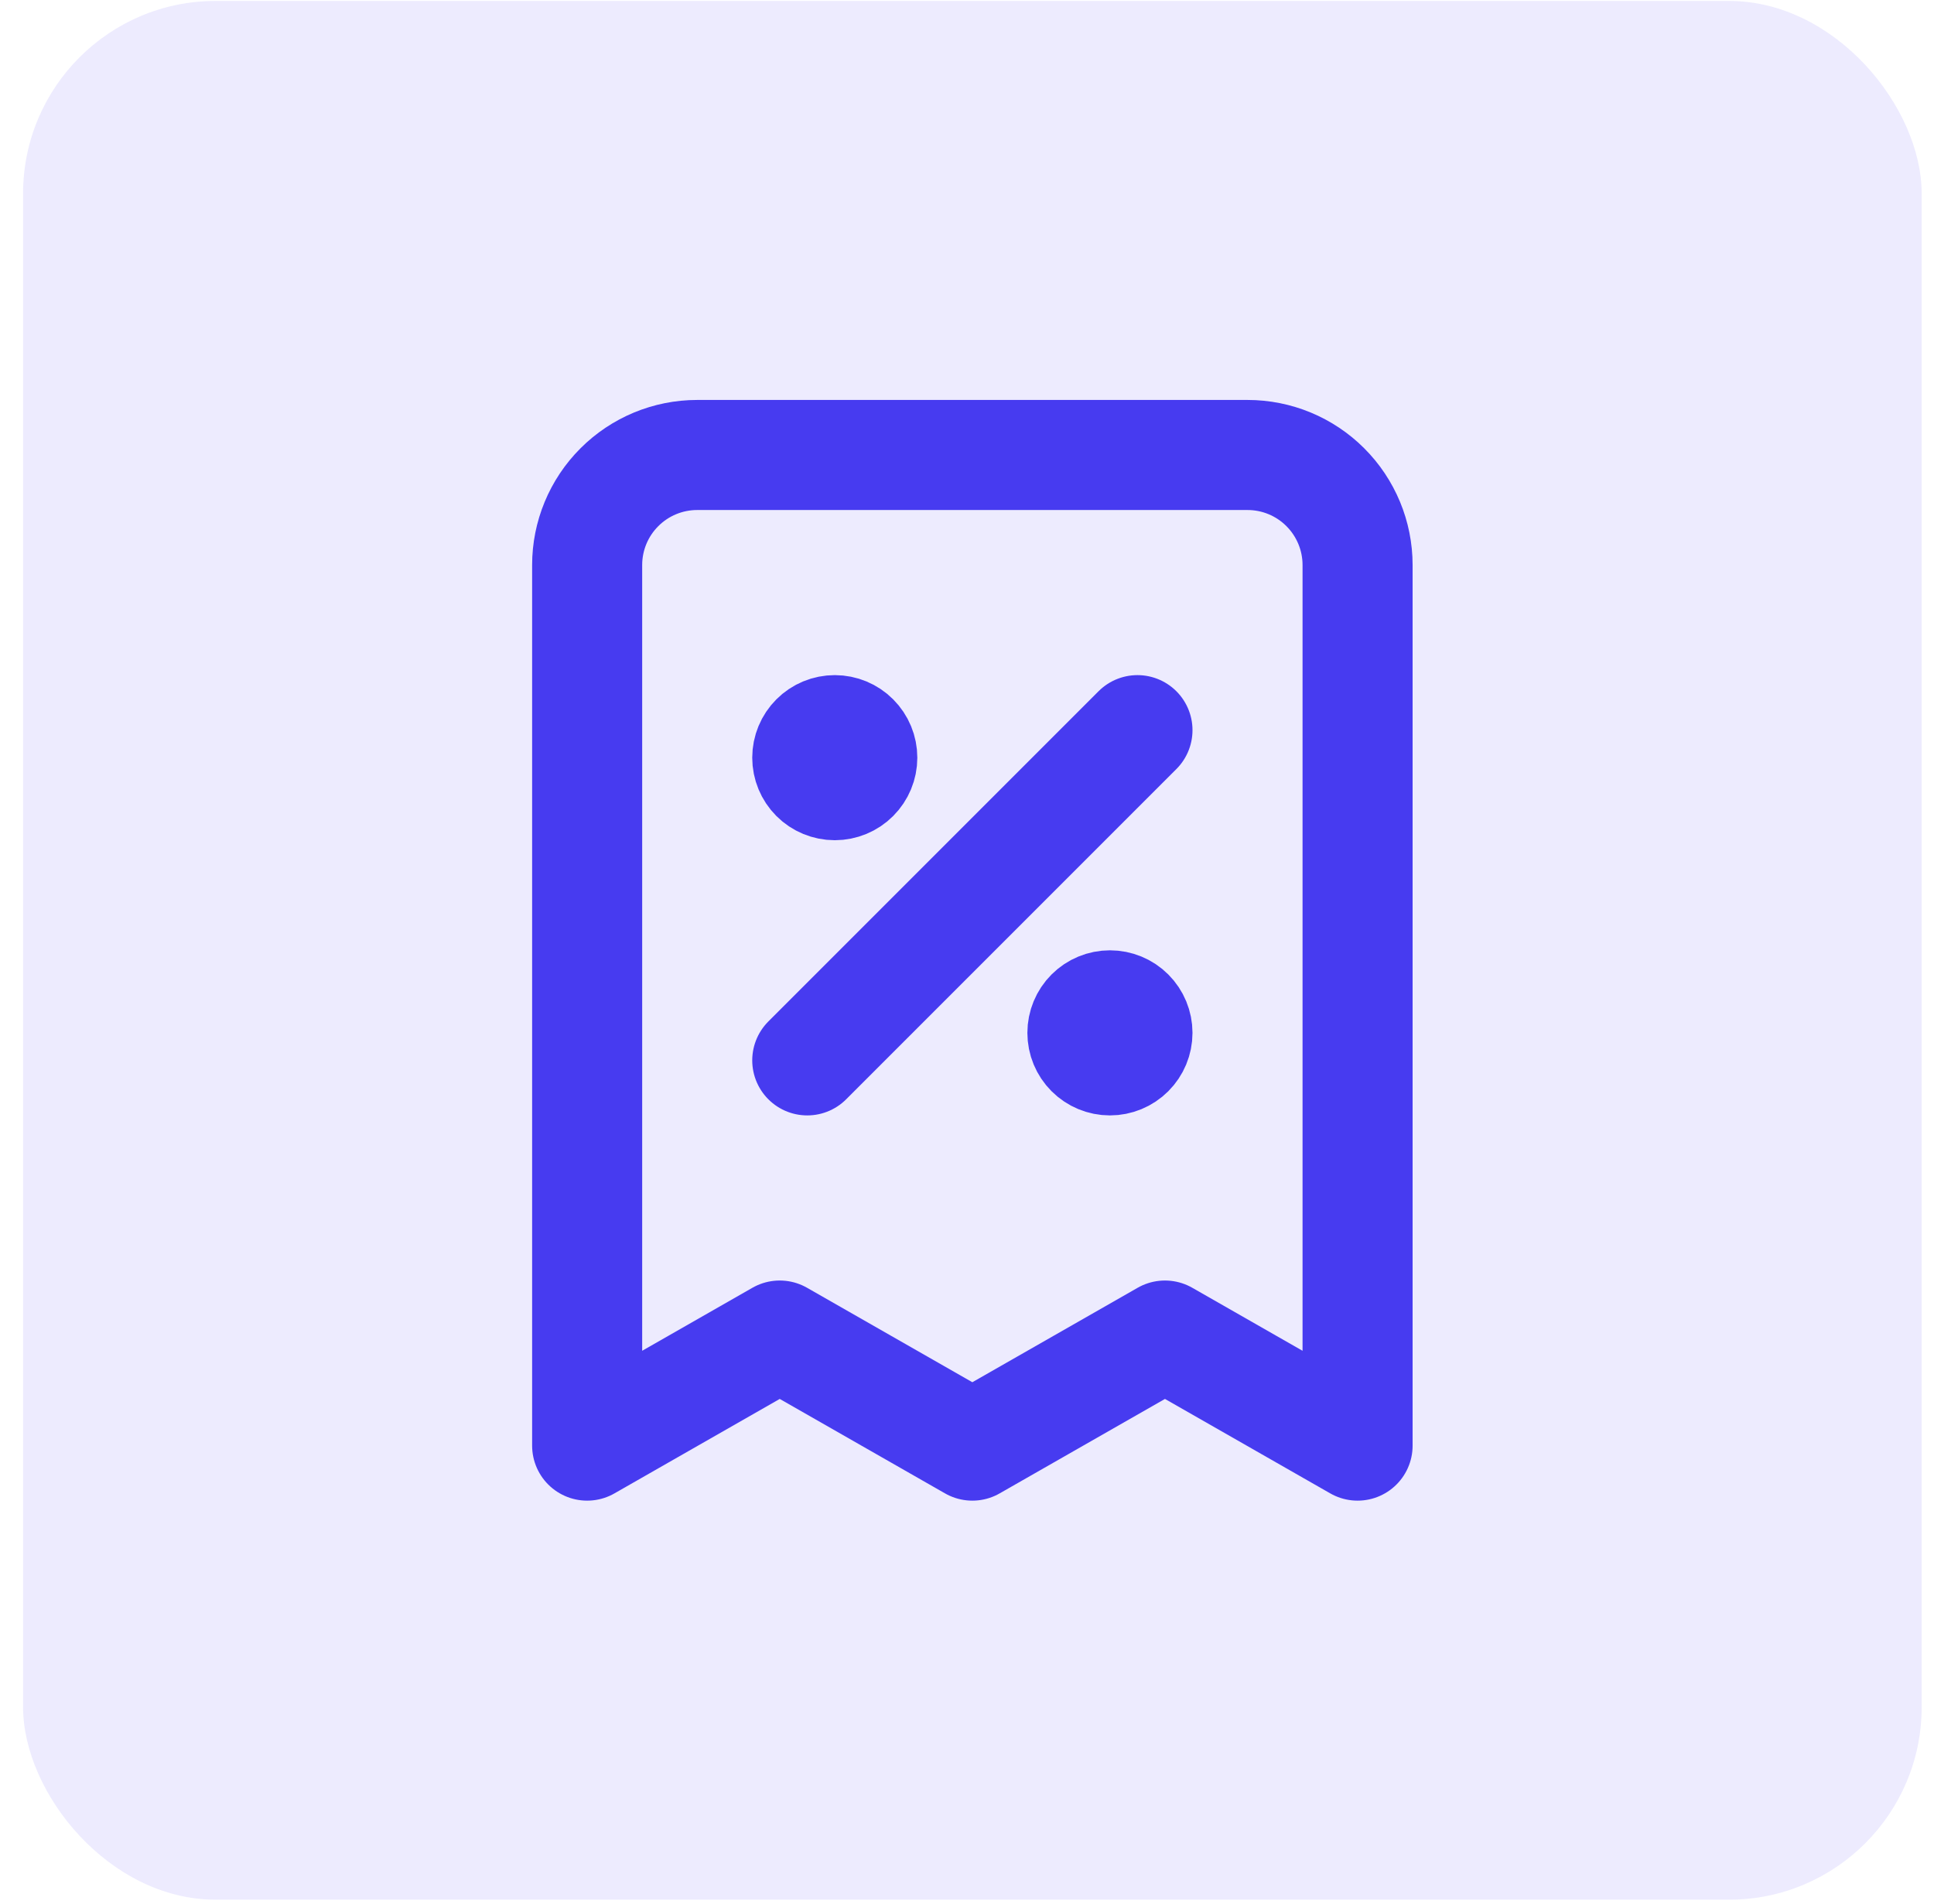 <svg width="64" height="63" viewBox="0 0 64 63" fill="none" xmlns="http://www.w3.org/2000/svg">
<rect x="0.764" y="0.031" width="62.828" height="62.828" rx="6.374" fill="#473BF0" fill-opacity="0.1"/>
<path d="M26.714 35.087L37.641 24.16M27.625 25.071H27.643M36.73 34.176H36.748M44.925 47.834V18.697C44.925 17.731 44.541 16.805 43.858 16.122C43.175 15.438 42.249 15.055 41.283 15.055H23.072C22.106 15.055 21.18 15.438 20.497 16.122C19.813 16.805 19.43 17.731 19.43 18.697V47.834L25.803 44.192L32.177 47.834L38.551 44.192L44.925 47.834ZM28.535 25.071C28.535 25.312 28.439 25.544 28.268 25.715C28.098 25.885 27.866 25.981 27.625 25.981C27.383 25.981 27.151 25.885 26.981 25.715C26.81 25.544 26.714 25.312 26.714 25.071C26.714 24.829 26.81 24.598 26.981 24.427C27.151 24.256 27.383 24.16 27.625 24.16C27.866 24.16 28.098 24.256 28.268 24.427C28.439 24.598 28.535 24.829 28.535 25.071ZM37.641 34.176C37.641 34.418 37.545 34.649 37.374 34.82C37.203 34.991 36.971 35.087 36.73 35.087C36.489 35.087 36.257 34.991 36.086 34.82C35.915 34.649 35.819 34.418 35.819 34.176C35.819 33.935 35.915 33.703 36.086 33.532C36.257 33.361 36.489 33.266 36.73 33.266C36.971 33.266 37.203 33.361 37.374 33.532C37.545 33.703 37.641 33.935 37.641 34.176Z" stroke="#473BF0" stroke-width="3.642" stroke-linecap="round" stroke-linejoin="round"/>
</svg>
